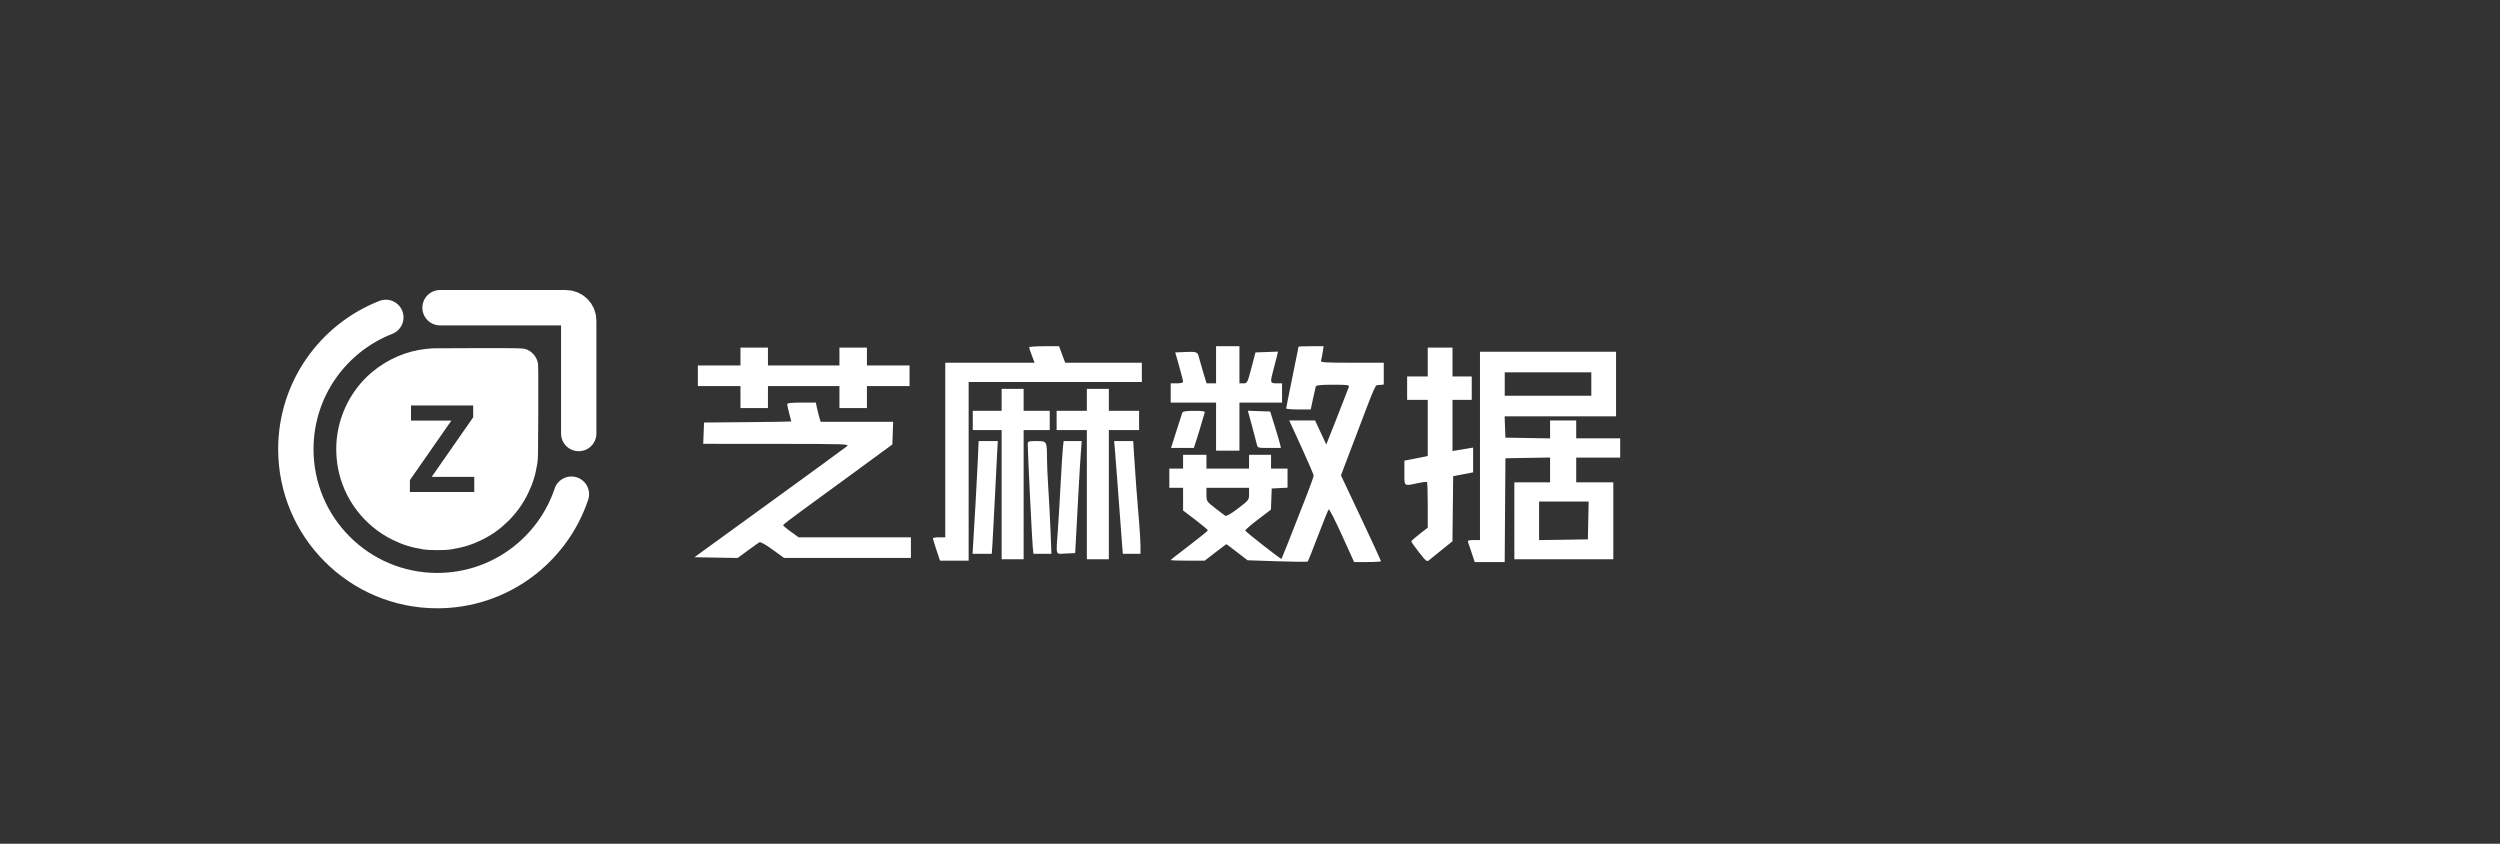 <svg width="240" height="81" viewBox="0 0 240 81" fill="none" xmlns="http://www.w3.org/2000/svg">
<rect x="0" y="0" width="240" height="81" fill="#333333" stroke="none"/>
<path fill-rule="evenodd" clip-rule="evenodd" d="M98.796 33.337C98.796 33.392 98.915 33.748 99.059 34.129L99.323 34.822H95.035H90.746V43.201V51.581H90.153C89.826 51.581 89.559 51.625 89.559 51.679C89.559 51.733 89.712 52.238 89.9 52.801L90.24 53.824H91.615H92.99V45.246V36.669H101.303H109.617V35.745V34.822H105.938H102.259L101.963 34.03L101.667 33.238H100.231C99.442 33.238 98.796 33.283 98.796 33.337ZM116.742 35.02V36.801H116.285H115.827L115.499 35.712C115.319 35.114 115.132 34.456 115.082 34.25C114.969 33.778 114.874 33.745 113.748 33.793L112.823 33.832L113.199 35.152C113.406 35.877 113.575 36.546 113.575 36.636C113.575 36.744 113.369 36.801 112.982 36.801H112.388V37.725V38.649H114.565H116.742V40.958V43.267H117.864H118.986V40.958V38.649H121.031H123.076V37.725V36.801H122.549C121.921 36.801 121.91 36.745 122.269 35.413C122.406 34.906 122.556 34.326 122.603 34.124L122.688 33.755L121.608 33.794L120.527 33.832L120.136 35.317C119.752 36.773 119.737 36.801 119.365 36.801H118.986V35.02V33.238H117.864H116.742V35.02ZM124.66 33.286C124.66 33.313 124.393 34.634 124.067 36.222C123.741 37.811 123.473 39.155 123.473 39.209C123.473 39.264 124.003 39.308 124.651 39.308H125.83L126.047 38.286C126.166 37.723 126.287 37.189 126.315 37.098C126.353 36.978 126.802 36.933 127.964 36.933C129.425 36.933 129.554 36.953 129.485 37.164C129.444 37.291 128.94 38.583 128.366 40.034L127.322 42.673L126.784 41.519L126.246 40.364H125.006H123.766L124.939 42.926C125.584 44.336 126.111 45.565 126.111 45.658C126.111 45.751 125.809 46.602 125.439 47.549C123.893 51.508 123.057 53.624 123.023 53.658C122.971 53.709 119.587 51.065 119.543 50.938C119.523 50.88 120.069 50.403 120.758 49.879L122.01 48.925L122.048 47.911L122.087 46.896L122.845 46.856L123.604 46.817V45.9V44.983H122.812H122.021V44.323V43.663H120.965H119.909V44.323V44.983H117.864H115.819V44.323V43.663H114.697H113.575V44.323V44.983H112.916H112.256V45.906V46.83H112.916H113.575L113.576 47.919V49.007L114.763 49.909C115.416 50.406 115.951 50.857 115.951 50.913C115.951 50.969 115.149 51.621 114.169 52.363C113.189 53.104 112.388 53.736 112.388 53.767C112.388 53.798 113.122 53.824 114.02 53.824H115.652L116.676 53.032C117.24 52.597 117.715 52.24 117.732 52.24C117.749 52.24 118.213 52.588 118.763 53.013L119.764 53.786L122.618 53.882C124.188 53.935 125.504 53.947 125.542 53.909C125.58 53.871 126.026 52.753 126.532 51.424C127.039 50.095 127.499 48.96 127.554 48.902C127.61 48.844 128.182 49.957 128.825 51.376L129.995 53.956H131.286C131.996 53.956 132.577 53.919 132.577 53.873C132.577 53.827 131.712 51.955 130.654 49.712L128.731 45.635L129.82 42.769C132.252 36.37 131.967 37.004 132.429 36.958L132.841 36.916V35.869V34.822H129.792C127.262 34.822 126.755 34.791 126.813 34.641C126.851 34.541 126.923 34.185 126.974 33.849L127.065 33.238H125.863C125.201 33.238 124.66 33.26 124.66 33.286ZM71.085 34.228V35.086H69.039H66.994V36.075V37.065H69.039H71.085V38.121V39.176H72.404H73.724V38.121V37.065H77.155H80.586V38.121V39.176H81.905H83.225V38.121V37.065H85.27H87.316V36.075V35.086H85.27H83.225V34.228V33.37H81.905H80.586V34.228V35.086H77.155H73.724V34.228V33.37H72.404H71.085V34.228ZM137.064 34.756V36.141H136.074H135.085V37.263V38.385H136.074H137.064V41.079V43.773L136.437 43.906C136.093 43.978 135.588 44.079 135.316 44.129L134.821 44.22V45.393C134.821 46.732 134.744 46.672 136.103 46.381C136.554 46.284 136.955 46.237 136.993 46.276C137.032 46.314 137.064 47.316 137.064 48.502V50.657L136.272 51.272C135.837 51.61 135.481 51.926 135.481 51.975C135.481 52.023 135.814 52.492 136.221 53.017C136.878 53.862 136.986 53.949 137.178 53.788C137.297 53.688 137.853 53.236 138.414 52.785L139.435 51.963L139.47 48.839L139.505 45.714L140.462 45.53L141.419 45.346V44.157V42.969L140.924 43.052C140.652 43.098 140.206 43.173 139.934 43.218L139.439 43.301V40.843V38.385H140.363H141.287V37.263V36.141H140.363H139.439V34.756V33.37H138.252H137.064V34.756ZM142.078 42.805V51.844H141.471C141.04 51.844 140.88 51.892 140.923 52.009C140.957 52.1 141.116 52.575 141.278 53.065L141.572 53.956H143.011H144.451L144.485 48.974L144.52 43.993L146.664 43.957L148.808 43.92V45.111V46.302H147.093H145.377V49.997V53.692H150.128H154.878V49.997V46.302H153.097H151.316V45.115V43.927H153.427H155.538V43.003V42.08H153.427H151.316V41.222V40.364H150.062H148.808V41.225V42.086L146.664 42.05L144.52 42.014L144.481 40.991L144.443 39.968H149.792H155.142V36.867V33.766H148.61H142.078V42.805ZM152.767 36.867V37.989H148.61H144.454V36.867V35.745H148.61H152.767V36.867ZM96.157 38.385V39.44H94.771H93.386V40.364V41.288H94.771H96.157V47.49V53.692H97.213H98.268V47.49V41.288H99.522H100.775V40.364V39.44H99.522H98.268V38.385V37.329H97.213H96.157V38.385ZM104.338 38.385V39.44H102.887H101.435V40.364V41.288H102.887H104.338V47.49V53.692H105.394H106.45V47.49V41.288H107.901H109.353V40.364V39.44H107.901H106.45V38.385V37.329H105.394H104.338V38.385ZM75.573 38.813C75.574 38.904 75.662 39.305 75.769 39.704C75.876 40.103 75.965 40.444 75.966 40.461C75.966 40.478 74.082 40.508 71.778 40.527L67.588 40.562L67.549 41.585L67.511 42.607L74.543 42.612C81.322 42.616 81.565 42.625 81.292 42.853C81.137 42.983 77.782 45.43 73.837 48.292L66.664 53.494L68.739 53.53L70.814 53.567L71.774 52.861C72.302 52.474 72.808 52.112 72.899 52.059C73 51.999 73.493 52.272 74.165 52.76L75.265 53.56H81.356H87.448V52.57V51.581H82.059H76.67L75.923 51.045C75.512 50.751 75.177 50.469 75.178 50.419C75.179 50.368 75.936 49.779 76.861 49.109C77.784 48.439 80.144 46.716 82.103 45.28L85.666 42.669L85.704 41.583L85.743 40.496H82.261H78.78L78.638 40.001C78.561 39.729 78.457 39.313 78.409 39.078L78.321 38.649H76.946C75.933 38.649 75.572 38.692 75.573 38.813ZM113.505 39.605C113.47 39.696 113.212 40.498 112.931 41.387L112.419 43.003H113.514H114.61L114.877 42.178C115.025 41.725 115.245 40.998 115.368 40.562C115.49 40.127 115.618 39.696 115.653 39.605C115.699 39.482 115.445 39.44 114.641 39.44C113.903 39.44 113.548 39.492 113.505 39.605ZM120.183 40.854C120.398 41.637 120.609 42.441 120.654 42.64C120.734 43.001 120.74 43.003 121.85 43.003H122.965L122.885 42.64C122.84 42.441 122.609 41.654 122.371 40.892L121.938 39.506L120.865 39.468L119.793 39.43L120.183 40.854ZM93.861 44.356C93.812 45.462 93.718 47.259 93.652 48.348C93.586 49.436 93.496 50.965 93.45 51.745L93.368 53.164H94.289H95.209L95.283 52.075C95.324 51.477 95.419 49.68 95.494 48.084C95.57 46.487 95.667 44.542 95.711 43.762L95.79 42.343H94.87H93.95L93.861 44.356ZM98.662 42.64C98.658 43.267 99.074 51.813 99.141 52.471L99.211 53.164H100.074H100.938L100.847 50.888C100.797 49.636 100.702 47.81 100.635 46.83C100.568 45.85 100.512 44.574 100.511 43.993C100.506 42.351 100.502 42.343 99.506 42.343C98.721 42.343 98.664 42.364 98.662 42.64ZM102.045 42.904C102.009 43.213 101.911 44.742 101.829 46.302C101.746 47.863 101.624 49.911 101.557 50.855C101.374 53.445 101.285 53.183 102.326 53.137L103.217 53.098L103.303 51.515C103.35 50.644 103.454 48.714 103.534 47.226C103.614 45.738 103.717 44.031 103.763 43.432L103.847 42.343H102.979H102.111L102.045 42.904ZM107.031 43.168C107.072 43.622 107.167 44.854 107.243 45.906C107.429 48.47 107.621 51.04 107.715 52.207L107.792 53.164H108.638H109.485V52.412C109.485 51.999 109.428 51.004 109.359 50.202C109.179 48.131 108.976 45.416 108.875 43.762L108.789 42.343H107.873H106.956L107.031 43.168ZM119.909 47.418C119.909 47.998 119.895 48.017 118.852 48.81C118.201 49.306 117.733 49.577 117.632 49.516C117.542 49.462 117.097 49.126 116.643 48.771C115.831 48.136 115.819 48.115 115.819 47.478V46.83H117.864H119.909V47.418ZM152.474 49.964L152.437 51.779L150.095 51.815L147.753 51.85V50V48.15H150.132H152.511L152.474 49.964Z" fill="white"/>
<path fill-rule="evenodd" clip-rule="evenodd" d="M40.937 33.495L41.526 33.439C41.605 33.432 43.543 33.423 45.834 33.42C49.86 33.414 50.281 33.412 50.624 33.574C50.668 33.594 50.711 33.618 50.759 33.644C51.209 33.888 51.55 34.365 51.646 34.887C51.675 35.045 51.684 36.553 51.674 39.579C51.659 43.858 51.655 44.059 51.574 44.546C51.391 45.654 51.15 46.425 50.69 47.37C50.191 48.397 49.553 49.279 48.733 50.074C47.938 50.846 47.207 51.36 46.22 51.843C45.295 52.295 44.468 52.551 43.314 52.741C42.712 52.84 41.234 52.839 40.612 52.739C39.518 52.563 38.668 52.298 37.727 51.841C34.943 50.489 32.95 47.851 32.429 44.831C32.233 43.691 32.23 42.56 32.422 41.463C32.812 39.235 33.988 37.178 35.693 35.742C37.2 34.474 39.07 33.673 40.937 33.495ZM39.35 47.233H45.529V45.778H41.444L45.425 40.064V38.923H39.454V40.378H43.33L39.35 46.092V47.233Z" fill="white"/>
<path d="M37.041 30.469C31.984 32.444 28.401 37.364 28.401 43.121C28.401 50.62 34.48 56.699 41.979 56.699C47.968 56.699 53.051 52.822 54.855 47.441" stroke="white" stroke-width="3.394" stroke-linecap="round"/>
<path d="M42.244 29.539H54.323C55.005 29.539 55.557 30.092 55.557 30.773V41.618" stroke="white" stroke-width="3.394" stroke-linecap="round"/>
</svg>
